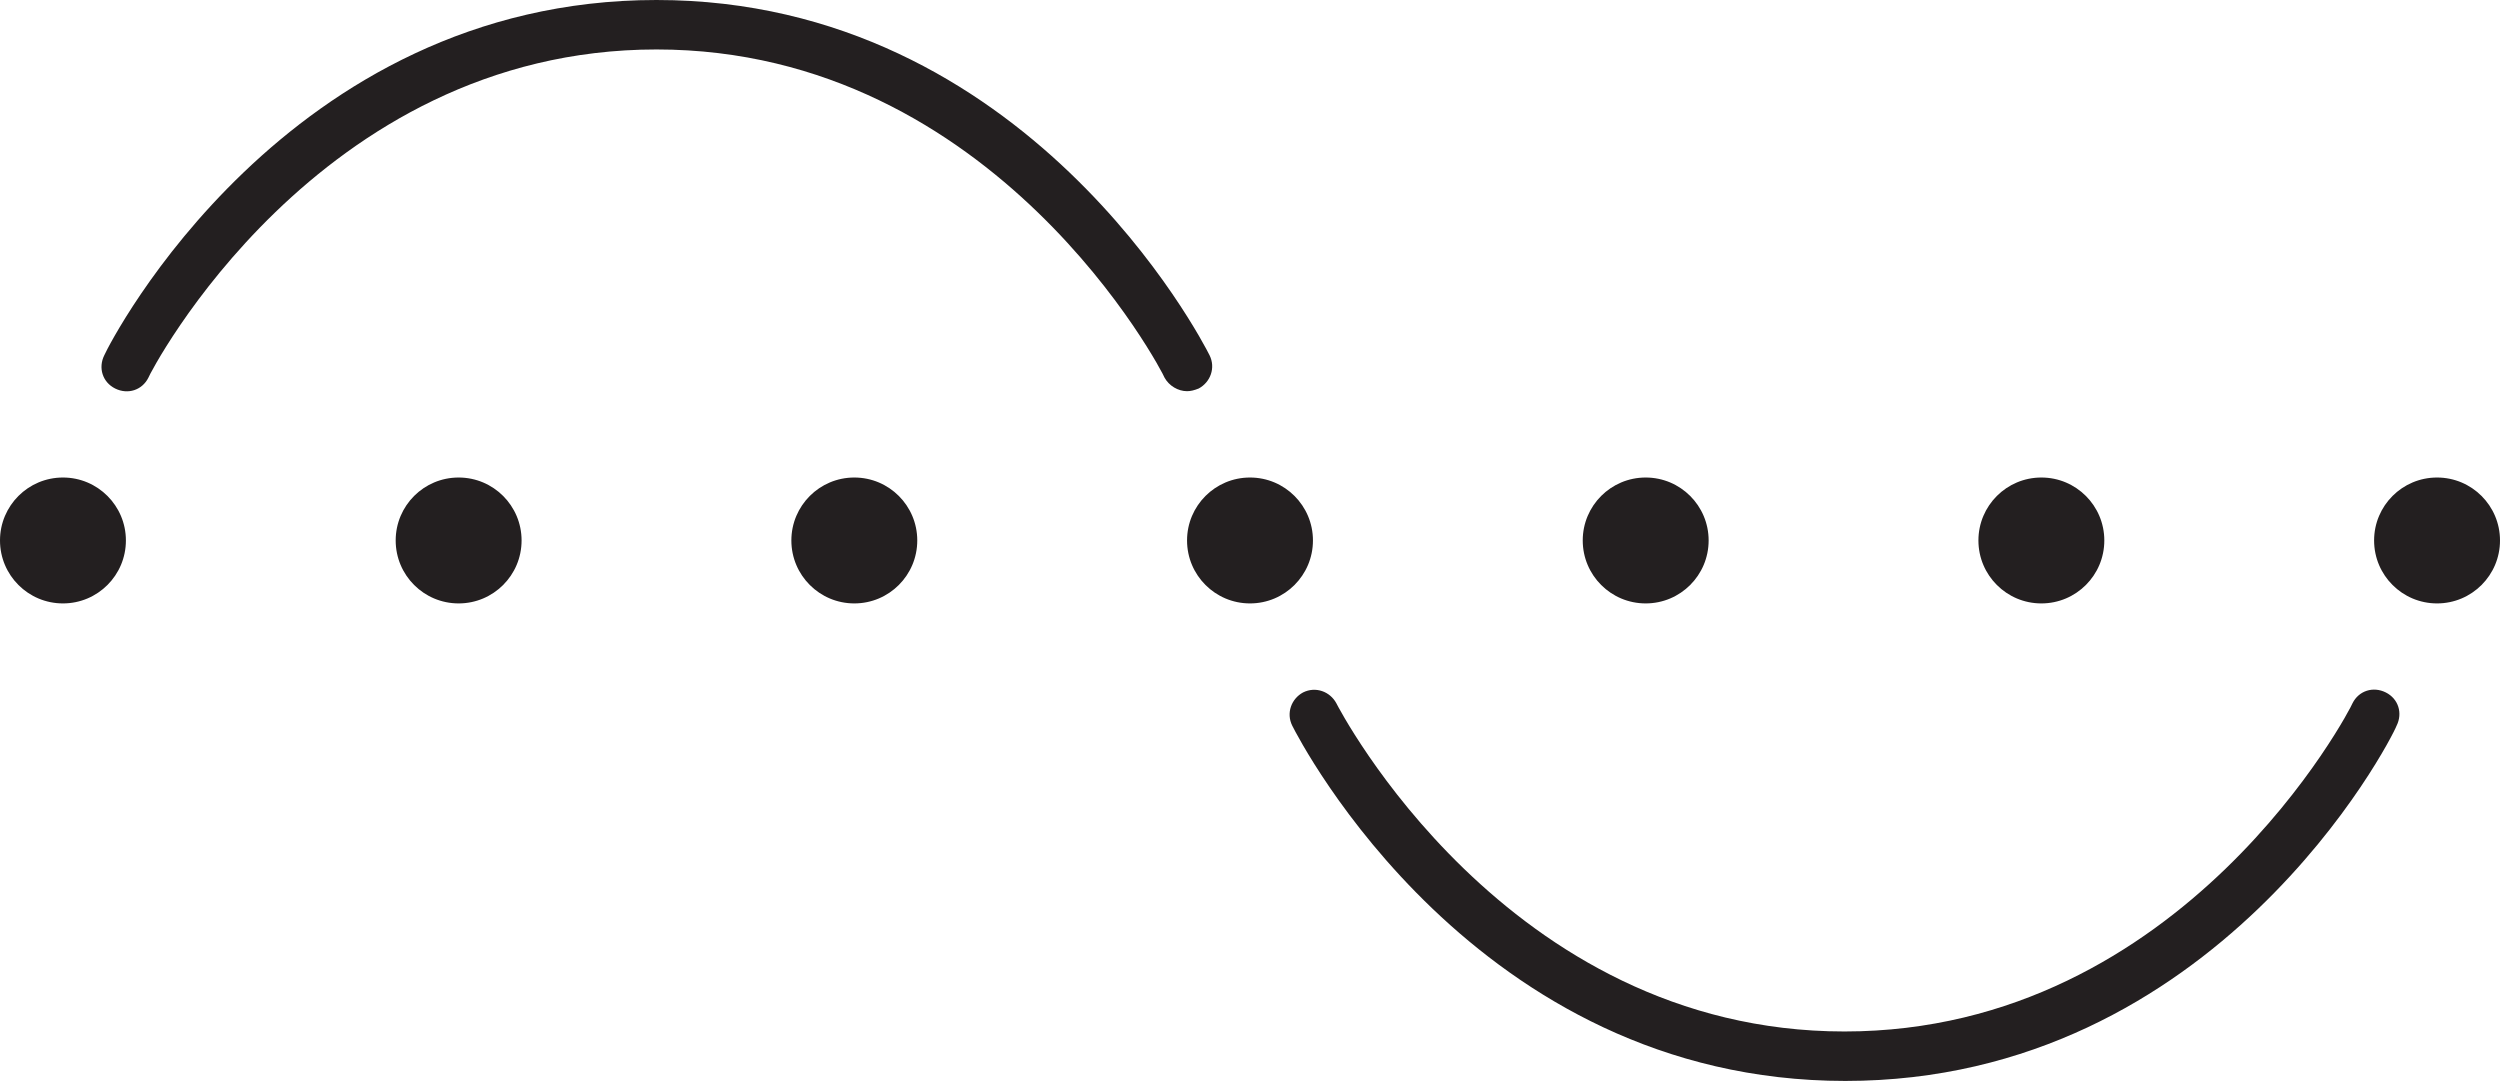 <?xml version="1.0" encoding="utf-8"?>
<!-- Generator: $$$/GeneralStr/196=Adobe Illustrator 27.6.0, SVG Export Plug-In . SVG Version: 6.00 Build 0)  -->
<svg version="1.1" id="Layer_1" xmlns="http://www.w3.org/2000/svg" xmlns:xlink="http://www.w3.org/1999/xlink" x="0px" y="0px"
	 viewBox="0 0 278 120.2" style="enable-background:new 0 0 278 120.2;" xml:space="preserve">
<style type="text/css">
	.st0{fill:#231F20;}
</style>
<g>
	<g>
		<g>
			<circle class="st0" cx="7" cy="60.1" r="7"/>
		</g>
		<g>
			<circle class="st0" cx="51" cy="60.1" r="7"/>
		</g>
		<g>
			<circle class="st0" cx="95" cy="60.1" r="7"/>
		</g>
		<g>
			<circle class="st0" cx="139" cy="60.1" r="7"/>
		</g>
		<g>
			<circle class="st0" cx="183" cy="60.1" r="7"/>
		</g>
		<g>
			<circle class="st0" cx="227" cy="60.1" r="7"/>
		</g>
		<g>
			<circle class="st0" cx="271" cy="60.1" r="7"/>
		</g>
	</g>
	<path class="st0" d="M132,43.5c-1,0-2-0.6-2.5-1.5C129.4,41.6,110.8,5.5,73,5.5S16.6,41.6,16.5,42c-0.7,1.4-2.3,1.9-3.7,1.2
		s-1.9-2.3-1.2-3.7C12.3,37.9,31.8,0,73,0s60.7,37.9,61.5,39.5c0.7,1.4,0.1,3-1.2,3.7C132.8,43.4,132.4,43.5,132,43.5z"/>
	<path class="st0" d="M205.2,120.2c-41.2,0-60.7-37.9-61.5-39.5c-0.7-1.4-0.1-3,1.2-3.7c1.4-0.7,3-0.1,3.7,1.2
		c0.2,0.4,18.8,36.5,56.5,36.5c37.8,0,56.4-36.1,56.5-36.5c0.7-1.4,2.3-1.9,3.7-1.2c1.4,0.7,1.9,2.3,1.2,3.7
		C265.9,82.3,246.5,120.2,205.2,120.2z"/>
</g>
</svg>
